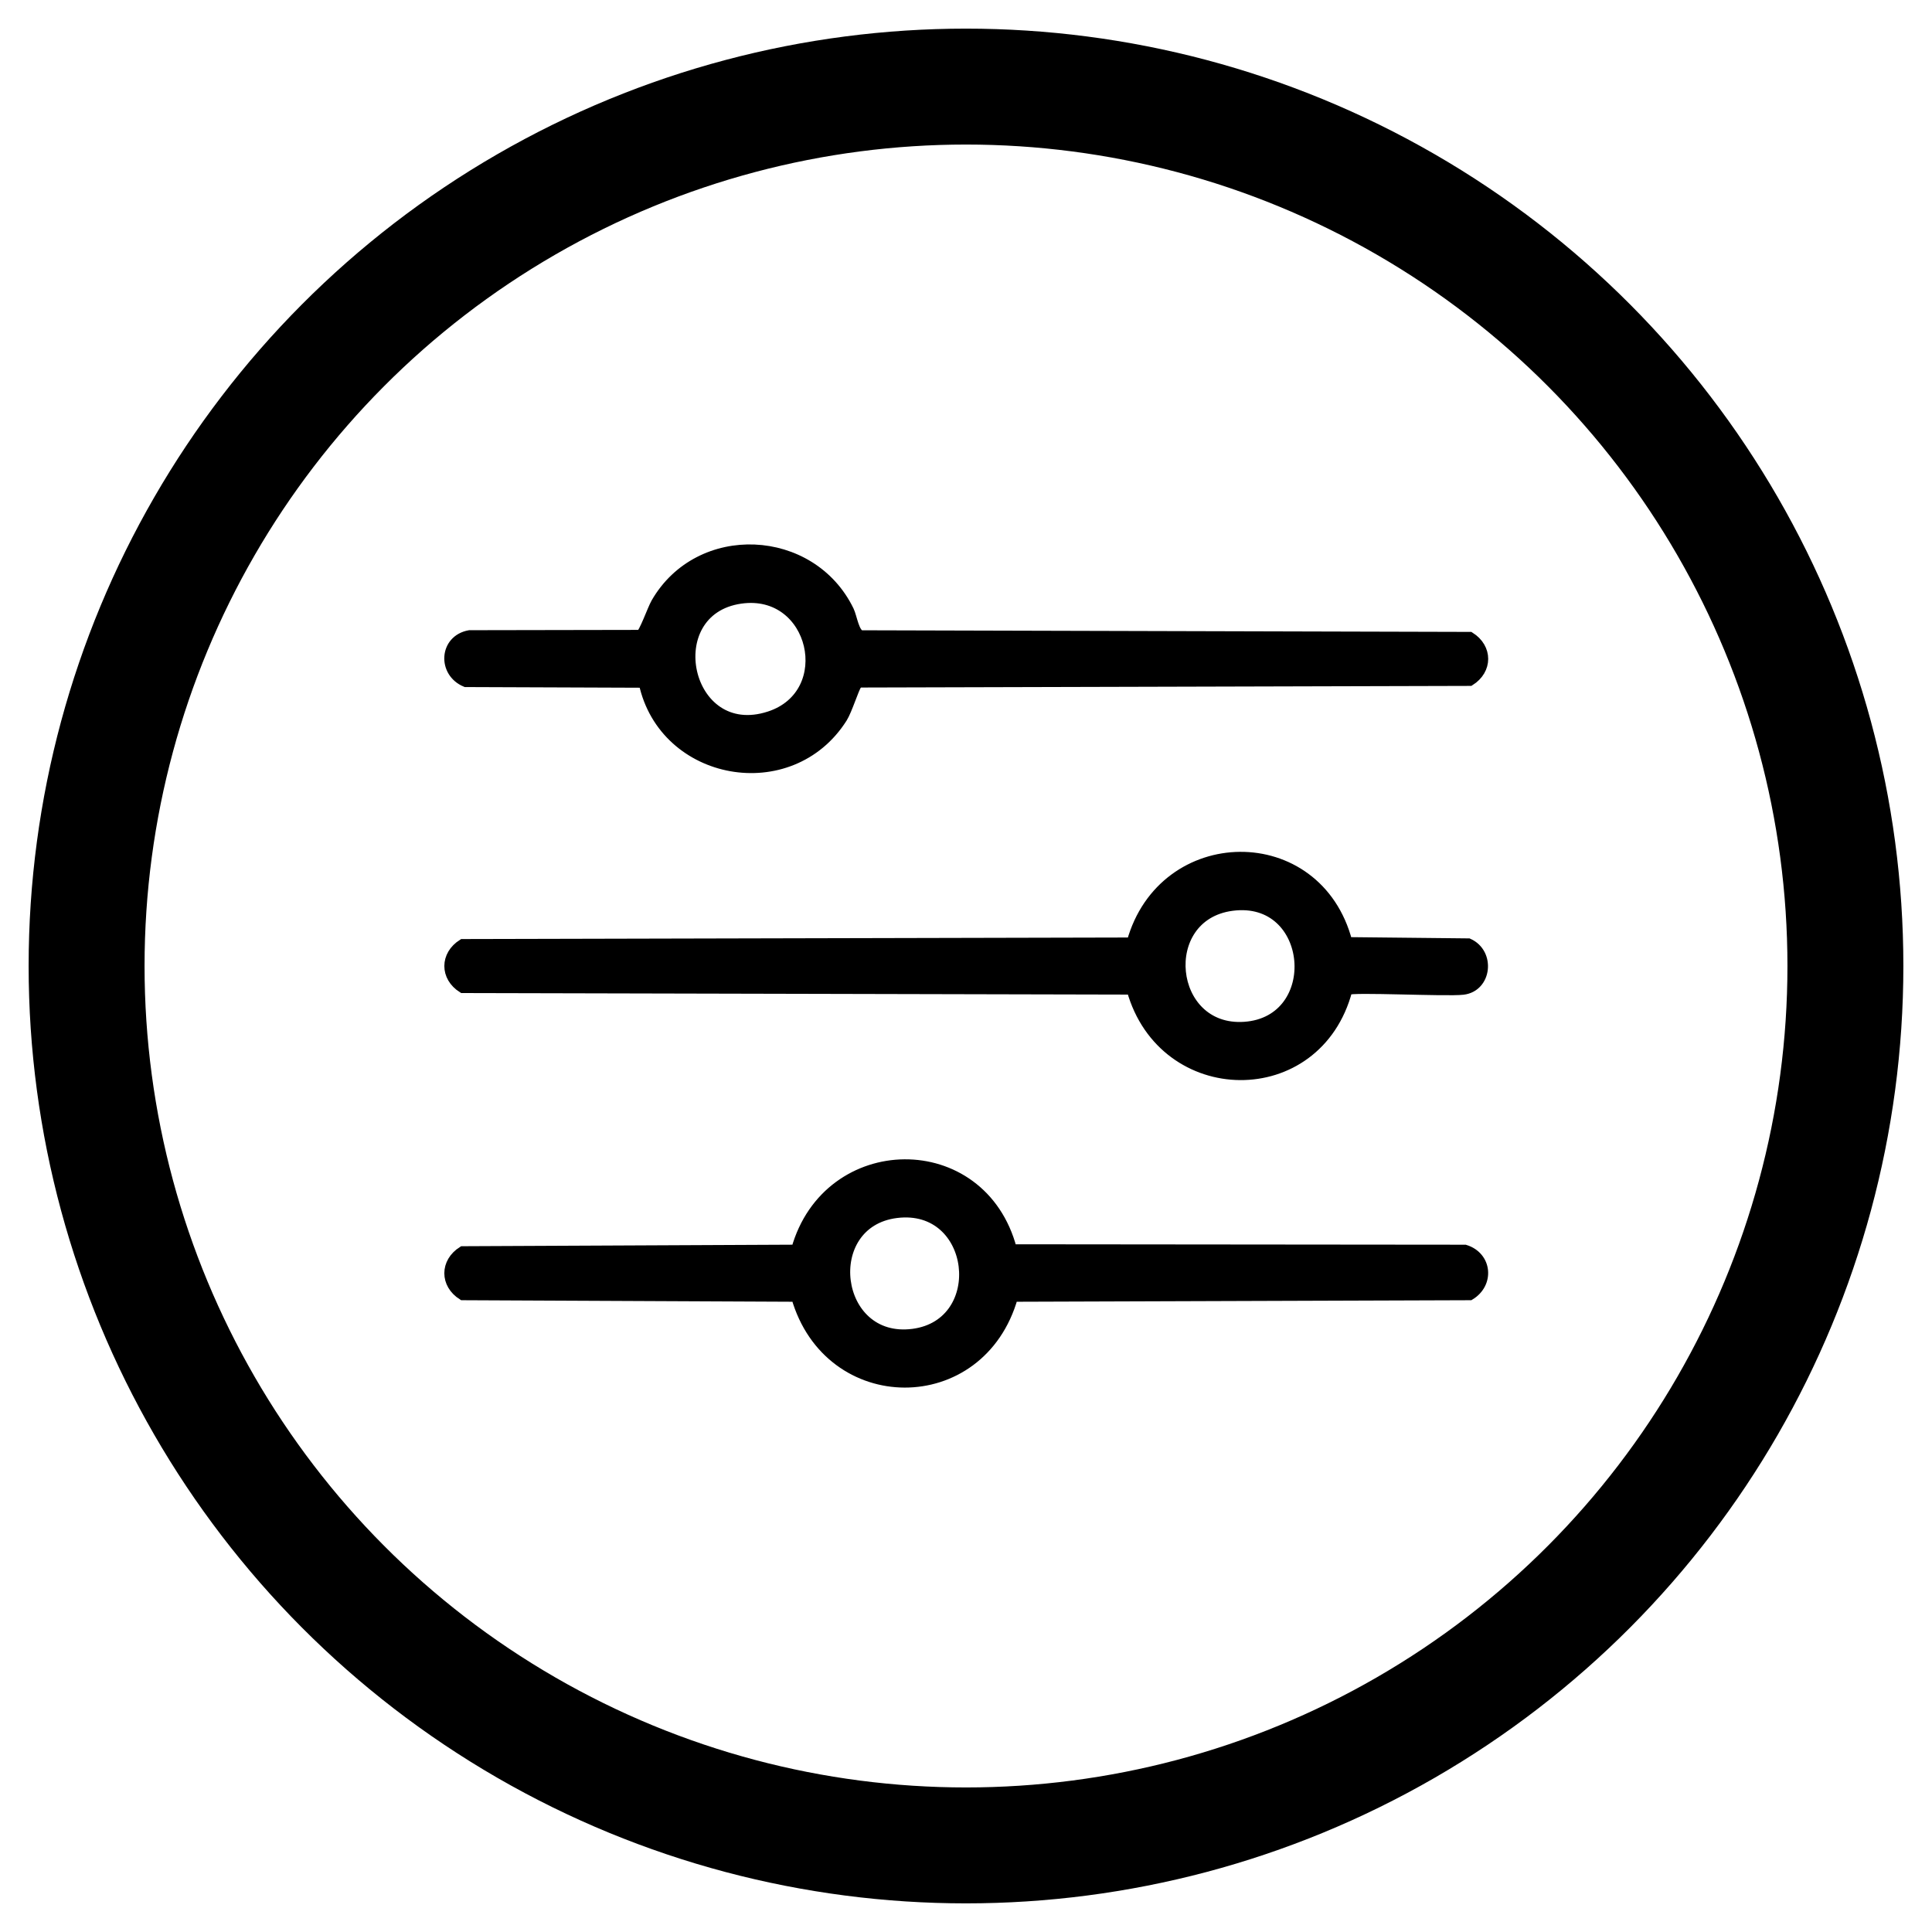 <?xml version="1.0" encoding="UTF-8"?><svg id="filter" xmlns="http://www.w3.org/2000/svg" width="1000" height="1000" viewBox="0 0 1000 1000"><defs><style>.cls-1{fill:#000;stroke-width:5px;}.cls-1,.cls-2{stroke:#000;stroke-miterlimit:10;}.cls-2{fill:none;stroke-width:60px;}</style></defs><circle class="cls-2" cx="500" cy="500" r="455.18"/><path class="cls-1" d="M697.46,487.55l62.64.66c11.4,5.12,9.53,22.71-2.83,24.17-8.65,1.02-57.26-1.49-59.8.13-15.71,59.4-95.45,58.13-111.8-.21l-346.25-.8c-9.27-5.84-9.21-17.15,0-22.95l346.25-.8c16.2-58.45,96.25-59.71,111.8-.21ZM637.66,468.95c-39.2,5.19-33.18,65.09,6.41,62.44,41.46-2.78,36.23-68.09-6.41-62.44Z"/><path class="cls-1" d="M523.82,646.54l234.47.22c11.5,3.56,12.75,17.6,2.57,23.73l-236.46.8c-16.82,59.46-95.48,59-112.38,0l-172.61-.8c-9.27-5.84-9.21-17.15,0-22.95l172.61-.8c16.27-58.24,96.16-59.5,111.8-.21ZM464.02,627.95c-40.04,4.97-32.61,67.74,8.58,62.34,39.59-5.19,32.81-67.48-8.58-62.34Z"/><path class="cls-1" d="M333.11,353.47l-92.07-.35c-12.16-5.01-11.3-22.07,1.98-24.43l88.34-.16c1.85-.63,6.14-13.11,8.11-16.53,22.42-38.91,80.5-36.15,100.03,3.97,1.7,3.5,2.71,12.07,6.29,12.76l315.07.84c9.27,5.84,9.21,17.15,0,22.95l-315.07.84c-.97.02-1.63.37-2.25,1.11-1.37,1.65-4.94,13.2-7.46,17.18-26.91,42.48-92.57,30.42-102.98-18.17ZM383.37,309.96c-43.03,6.14-28.65,74.83,14.8,60.73,35.75-11.6,23.46-66.18-14.8-60.73Z"/></svg>